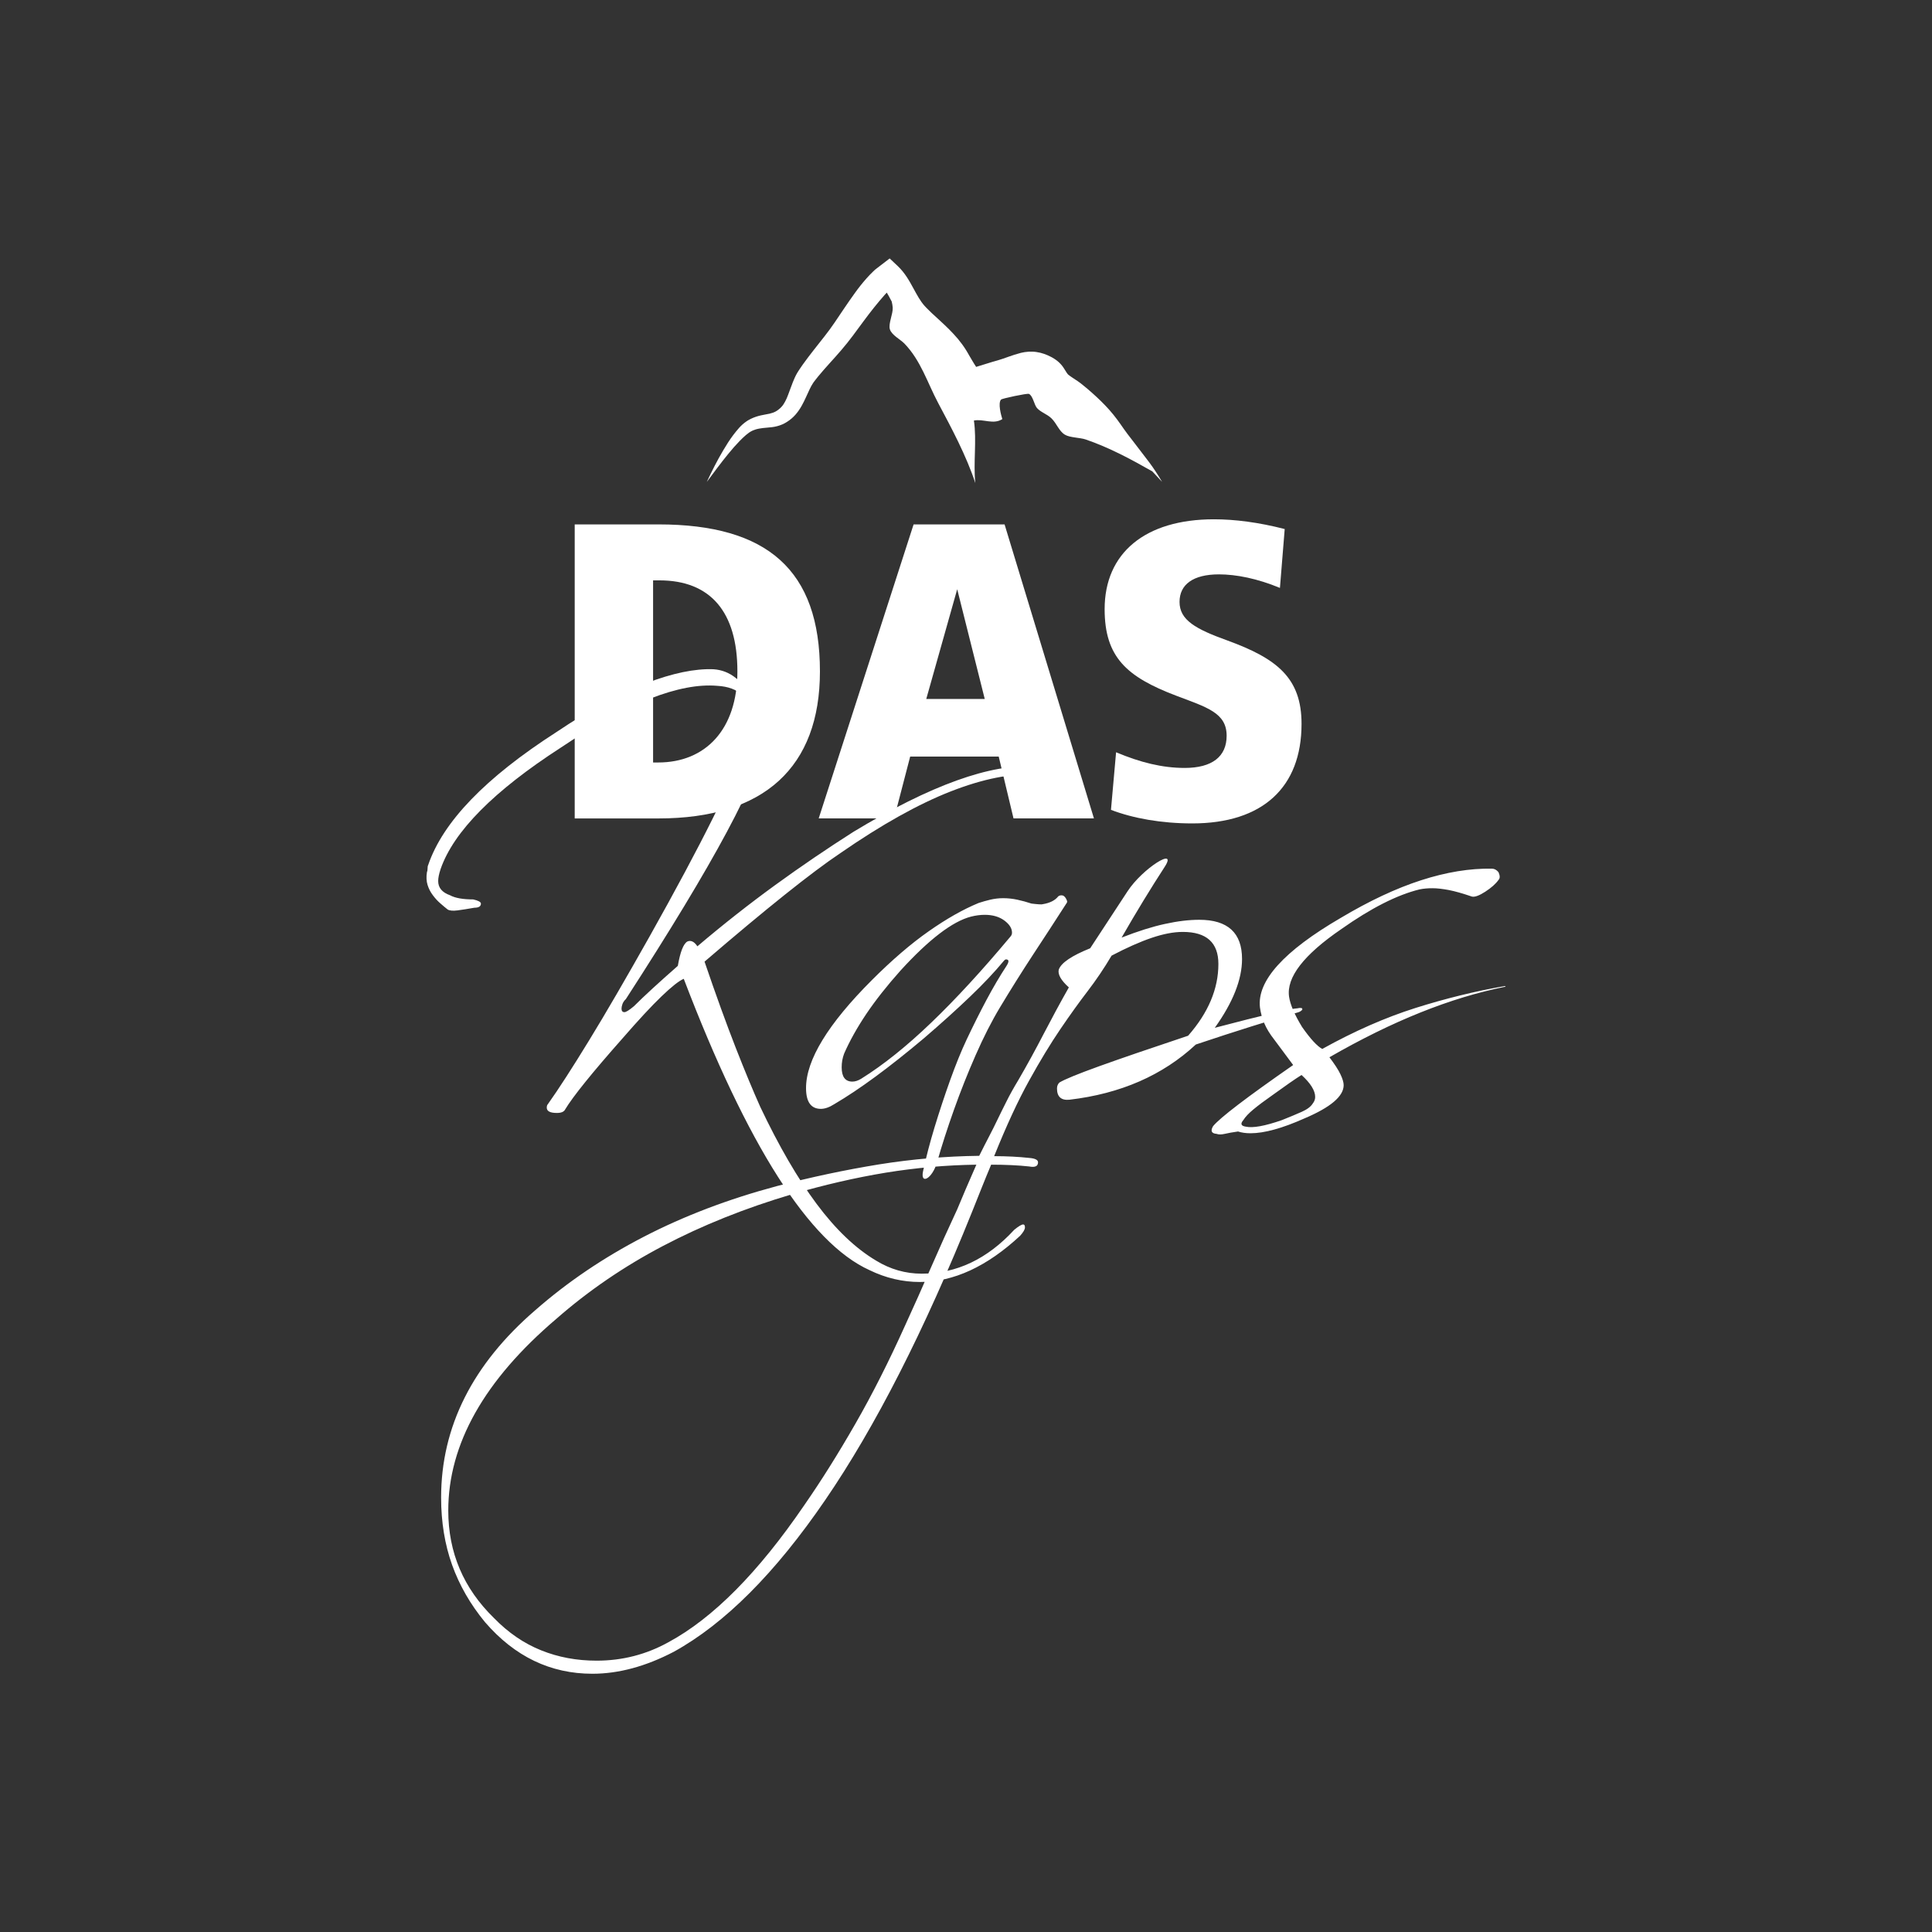 <?xml version="1.0" encoding="utf-8"?>
<svg xmlns="http://www.w3.org/2000/svg" xmlns:xlink="http://www.w3.org/1999/xlink" version="1.1" id="Ebene_1" x="0px" y="0px" viewBox="0 0 283.46 283.46" style="enable-background:new 0 0 283.46 283.46;" xml:space="preserve">
<rect x="0" y="0" width="283.46" height="283.46" fill="#333333" stroke="none"/>
<style type="text/css">
	.st0{clip-path:url(#SVGID_00000055667253381200350720000001796429964300735136_);fill:#FFFFFF;}
	.st1{fill:#FFFFFF;}
	.st2{clip-path:url(#SVGID_00000120541315246942242080000004515466340259069359_);fill:#FFFFFF;}
</style>
<g>
	<g>
		<defs>
			<rect id="SVGID_1_" x="62.57" y="37.9" width="158.33" height="207.67"></rect>
		</defs>
		<clipPath id="SVGID_00000067925271942868864210000018111906917423491210_">
			<use xlink:href="#SVGID_1_" style="overflow:visible;"></use>
		</clipPath>
		<path style="clip-path:url(#SVGID_00000067925271942868864210000018111906917423491210_);fill:#FFFFFF;" d="M170.5,70.7    c-0.59-1-1.22-1.98-1.92-2.91l-2.11-2.76c-0.72-0.91-1.39-1.8-2.04-2.75c-0.68-0.98-1.43-1.92-2.26-2.78    c-0.83-0.87-1.72-1.68-2.62-2.45l-0.68-0.56c-0.2-0.17-0.53-0.42-0.77-0.58c-0.52-0.35-0.98-0.63-1.34-0.92l-0.08-0.07l-0.02-0.02    c0.03,0.02,0,0,0.01,0l-0.01-0.01c-0.02-0.02-0.04-0.04-0.05-0.06c-0.04-0.04-0.08-0.1-0.13-0.18c-0.11-0.16-0.26-0.44-0.48-0.76    c-0.22-0.32-0.52-0.65-0.84-0.91c-0.16-0.13-0.33-0.25-0.52-0.37c-0.22-0.13-0.22-0.14-0.46-0.26c-0.61-0.32-1.32-0.59-2.1-0.7    c-0.78-0.12-1.6-0.05-2.29,0.12c-1.37,0.35-2.37,0.81-3.37,1.09c-1.04,0.28-2.34,0.72-3.2,0.97c-0.15-0.22-0.4-0.62-0.61-0.98    l-0.43-0.73l-0.21-0.37l-0.26-0.43c-0.36-0.57-0.75-1.1-1.16-1.59c-0.83-0.99-1.73-1.85-2.59-2.64l-1.26-1.16l-0.58-0.57    c-0.23-0.22-0.35-0.36-0.5-0.52c-0.58-0.65-1.06-1.53-1.62-2.56c-0.56-1.02-1.21-2.24-2.33-3.29l-1.14-1.07l-1.21,0.93l-0.52,0.4    l-0.26,0.2l-0.19,0.15l-0.07,0.07l-0.14,0.13c-0.37,0.35-0.7,0.7-1.01,1.05c-0.63,0.71-1.19,1.42-1.71,2.15    c-1.05,1.45-2.02,2.93-2.97,4.33c-0.48,0.71-0.95,1.34-1.48,2.02l-1.6,2.03c-0.54,0.69-1.08,1.4-1.61,2.14l-0.39,0.57l-0.18,0.27    l-0.22,0.35c-0.27,0.46-0.46,0.91-0.64,1.35c-0.35,0.87-0.6,1.67-0.9,2.37c-0.15,0.34-0.33,0.67-0.49,0.91    c-0.17,0.26-0.43,0.53-0.69,0.73c-0.51,0.42-1.06,0.6-1.94,0.74c-0.43,0.08-0.91,0.17-1.38,0.33c-0.23,0.07-0.48,0.18-0.72,0.29    l-0.29,0.15l-0.18,0.1l-0.17,0.11c-0.9,0.6-1.43,1.33-1.99,2.04c-0.54,0.72-1.01,1.47-1.46,2.23c-0.9,1.51-1.68,3.07-2.42,4.65    c1.04-1.4,2.07-2.8,3.16-4.13c0.54-0.67,1.11-1.31,1.69-1.91c0.58-0.58,1.21-1.19,1.82-1.47l0.11-0.05    c-0.03,0.01,0.08-0.03,0.11-0.04l0.3-0.11c0.16-0.04,0.32-0.09,0.51-0.12c0.36-0.07,0.74-0.1,1.17-0.14    c0.43-0.04,0.92-0.07,1.44-0.21c0.52-0.13,1.05-0.36,1.5-0.66c0.46-0.3,0.84-0.62,1.21-1.04c0.38-0.44,0.65-0.85,0.9-1.29    c0.48-0.85,0.81-1.69,1.16-2.41c0.17-0.36,0.35-0.69,0.54-0.97l0.14-0.19l0.2-0.26l0.38-0.48c0.53-0.64,1.08-1.27,1.66-1.91    c0.57-0.64,1.17-1.28,1.74-1.96c0.57-0.67,1.17-1.4,1.69-2.11c1.06-1.42,2.05-2.81,3.1-4.12c0.53-0.65,1.05-1.29,1.58-1.88    c0.1-0.11,0.2-0.21,0.3-0.32c0.2,0.33,0.4,0.69,0.6,1.08c0.04,0.07,0.08,0.15,0.12,0.22c0.07,0.3,0.13,0.6,0.15,0.9    c0.05,0.95-0.66,2.35-0.42,3.17c0.25,0.85,1.53,1.49,2.12,2.09c2.42,2.49,3.38,5.75,4.96,8.72c1.99,3.74,4.11,7.69,5.46,11.76    c-0.32-2.95,0.23-6.23-0.21-9.17c1.4-0.28,2.84,0.64,4.17-0.21c-0.19-0.61-0.66-2.32-0.19-2.87c0.14-0.15,3.82-0.94,4.09-0.83    c0.58,0.24,0.78,1.63,1.19,2.08c0.57,0.63,1.47,0.88,2.11,1.5c0.8,0.77,1.1,1.88,1.99,2.41c0.73,0.44,2.2,0.41,3.05,0.7    c3.47,1.19,6.64,2.9,9.77,4.68C169.55,69.67,170.03,70.18,170.5,70.7z"></path>
	</g>
	<g>
		<path class="st1" d="M96.62,76.94c15.97,0,23.68,6.71,23.68,21.57c0,14.05-8.2,21.57-23.68,21.57H84.32V76.94H96.62z     M95.82,111.87h0.75c6.9,0,11.62-4.79,11.62-13.36c0-8.76-3.98-13.36-11.44-13.36h-0.93V111.87z"></path>
		<path class="st1" d="M147.39,76.94l13.11,43.13H148.7l-2.17-9.07h-12.99l-2.36,9.07h-11.06l13.92-43.13H147.39z M135.9,102.55    h8.58l-4.04-16.1L135.9,102.55z"></path>
		<path class="st1" d="M187.79,86.26c-3.29-1.37-6.4-1.99-8.95-1.99c-3.79,0-5.78,1.49-5.78,4.04c0,2.67,2.36,3.98,7.02,5.66    c7.33,2.67,10.88,5.53,10.88,12.24c0,9.32-5.72,14.6-16.03,14.6c-4.54,0-8.7-0.75-11.93-1.99l0.75-8.45    c3.54,1.49,6.77,2.3,10.07,2.3c4.04,0,6.15-1.68,6.15-4.72c0-3.36-2.86-4.16-7.46-5.9c-7.15-2.73-10.44-5.59-10.44-12.68    c0-8.2,5.9-13.18,16.04-13.18c3.04,0,6.53,0.44,10.38,1.43L187.79,86.26z"></path>
	</g>
	<g>
		<defs>
			<rect id="SVGID_00000181770298151007478080000013292236163757619386_" x="62.57" y="37.9" width="158.33" height="207.67"></rect>
		</defs>
		<clipPath id="SVGID_00000083790312866215244270000015630390889697523100_">
			<use xlink:href="#SVGID_00000181770298151007478080000013292236163757619386_" style="overflow:visible;"></use>
		</clipPath>
		<path style="clip-path:url(#SVGID_00000083790312866215244270000015630390889697523100_);fill:#FFFFFF;" d="M182.77,165.3    c1.05,0.23,2.81-0.09,5.31-0.96c1.16-0.46,2.13-0.87,2.92-1.22c0.78-0.35,1.32-0.75,1.61-1.22c0.23-0.29,0.35-0.61,0.35-0.96    c0-0.93-0.67-2-2-3.22c-0.93,0.58-2.35,1.57-4.27,2.96c-1.16,0.81-2.09,1.51-2.79,2.09c-0.7,0.58-1.19,1.1-1.48,1.57    C181.96,164.87,182.07,165.19,182.77,165.3 M207.67,147.89c4.41-1.39,8.79-2.47,13.14-3.22l0.09,0.09    c-4.06,0.81-8.23,2.08-12.49,3.79c-4.27,1.71-8.72,3.9-13.36,6.57c0.75,0.99,1.29,1.81,1.61,2.48c0.32,0.67,0.48,1.21,0.48,1.61    c0,1.63-1.91,3.25-5.75,4.88c-3.25,1.45-5.89,2.18-7.92,2.18c-0.7,0-1.31-0.09-1.83-0.26c-0.81,0.12-1.47,0.23-1.96,0.35    c-0.49,0.11-0.89,0.11-1.18,0c-0.75-0.06-0.93-0.43-0.52-1.13c0.99-1.22,4.9-4.21,11.75-8.97l-2.78-3.74    c-0.64-0.81-1.12-1.6-1.44-2.35c-0.32-0.75-0.54-1.54-0.65-2.35c-0.46-3.89,3.48-8.27,11.84-13.14c4.18-2.49,8.11-4.34,11.8-5.53    c3.69-1.19,7.15-1.76,10.4-1.7c0.35,0,0.67,0.17,0.96,0.52c0.23,0.52,0.23,0.9,0,1.13c-0.41,0.58-1.06,1.16-1.96,1.74    c-0.9,0.58-1.55,0.81-1.96,0.7c-1.34-0.46-2.47-0.78-3.4-0.96c-0.93-0.17-1.71-0.26-2.35-0.26c-0.35,0-0.68,0.01-1,0.04    c-0.32,0.03-0.62,0.07-0.91,0.13c-3.31,0.81-7.14,2.76-11.49,5.83c-5.51,3.77-8.07,7.08-7.66,9.92c0.17,1.16,0.81,2.64,1.91,4.44    c1.22,1.74,2.21,2.82,2.96,3.22C198.7,151.29,203.25,149.29,207.67,147.89 M141.68,174.49c0.47-1.07,0.99-2.28,1.57-3.61    c-4.41,0.06-8.84,0.45-13.28,1.17c-4.44,0.73-9.04,1.79-13.8,3.18c-6.85,2.03-13.14,4.55-18.89,7.57    c-5.75,3.02-10.97,6.59-15.67,10.71c-10.56,8.99-15.84,18.37-15.84,28.12c0,6.15,2.23,11.4,6.7,15.76    c2.09,2.15,4.4,3.73,6.92,4.74c2.52,1.02,5.24,1.52,8.14,1.52c3.77,0,7.28-0.9,10.53-2.7c6.56-3.54,13.2-10.24,19.94-20.11    c2.5-3.6,4.99-7.57,7.49-11.93c2.5-4.35,4.93-9.17,7.31-14.45c1.28-2.79,2.54-5.61,3.79-8.49c1.25-2.87,2.54-5.73,3.87-8.58    C140.81,176.53,141.22,175.56,141.68,174.49 M152.3,170.53c0,0.58-0.44,0.78-1.31,0.61c-1.57-0.17-3.43-0.26-5.57-0.26    c-0.46,1.1-0.93,2.23-1.39,3.39c-0.46,1.16-0.93,2.32-1.39,3.48c-7.02,17.47-14.2,31.57-21.55,42.31    c-7.34,10.74-14.75,18.16-22.24,22.29c-4.12,2.15-8.1,3.22-11.93,3.22c-6.15,0-11.4-2.52-15.76-7.57    c-2.15-2.61-3.76-5.41-4.83-8.4c-1.07-2.99-1.61-6.28-1.61-9.88c0-10.39,4.61-19.56,13.84-27.51c4.7-4.12,10-7.7,15.89-10.75    c5.89-3.05,12.4-5.53,19.54-7.44c5.11-1.34,10.1-2.39,14.97-3.18c4.87-0.78,9.78-1.2,14.71-1.26c0.52-1.05,1-1.99,1.44-2.83    c0.44-0.84,0.86-1.68,1.26-2.52c0.41-0.84,0.84-1.73,1.31-2.65c0.46-0.93,1.04-1.97,1.74-3.13c1.28-2.2,2.51-4.45,3.7-6.75    c1.19-2.29,2.42-4.57,3.7-6.83c-1.16-1.04-1.65-1.92-1.48-2.61c0.35-0.99,1.88-2.03,4.61-3.13c1.45-2.2,3.28-4.99,5.48-8.36    c2.2-3.37,7.44-6.64,5.44-3.57c-2,3.08-4.11,6.53-6.31,10.36c2.38-0.93,4.5-1.6,6.35-2c1.86-0.41,3.54-0.61,5.05-0.61    c4.18,0,6.27,1.92,6.27,5.75c0,3.02-1.34,6.38-4,10.1c7.08-1.86,11.14-2.82,12.19-2.87c0.23-0.06,0.44-0.06,0.61,0    c0.06,0.12,0.06,0.21,0,0.26c-0.17,0.17-0.38,0.29-0.61,0.35c-2.03,0.58-4.3,1.26-6.79,2.05c-2.5,0.78-5.22,1.67-8.18,2.66    c-4.87,4.53-11.06,7.22-18.54,8.1c-1.22,0.12-1.83-0.44-1.83-1.65c0-0.35,0.12-0.64,0.35-0.87c0.75-0.46,2.7-1.26,5.83-2.39    c3.13-1.13,7.49-2.62,13.06-4.48c2.96-3.37,4.44-6.88,4.44-10.53c0-3.13-1.74-4.7-5.22-4.7c-1.34,0-2.86,0.29-4.57,0.87    c-1.71,0.58-3.67,1.45-5.88,2.61c-1.1,1.86-2.28,3.6-3.52,5.22c-1.25,1.63-2.58,3.48-4,5.57c-1.42,2.09-2.95,4.6-4.57,7.53    c-1.63,2.93-3.34,6.63-5.14,11.1c1.86,0,3.57,0.09,5.14,0.26C151.86,169.95,152.3,170.18,152.3,170.53 M123.49,156.6    c0,1.39,0.52,2.09,1.57,2.09c0.41,0,0.84-0.14,1.31-0.43c3.25-2.03,6.67-4.77,10.27-8.23c3.6-3.45,7.46-7.65,11.58-12.58    c0.17-0.17,0.26-0.38,0.26-0.61c0-0.64-0.38-1.23-1.13-1.79c-0.75-0.55-1.71-0.83-2.87-0.83c-0.64,0-1.31,0.09-2,0.26    c-2.73,0.7-6.18,3.34-10.36,7.92c-1.97,2.21-3.64,4.32-5.01,6.35c-1.36,2.03-2.45,3.98-3.26,5.83    C123.6,155.24,123.49,155.9,123.49,156.6 M120.44,162.69c-1.45,0-2.18-1.01-2.18-3.05c0-4.12,3.22-9.4,9.66-15.84    c2.96-2.96,5.74-5.35,8.36-7.18c2.61-1.83,5.05-3.21,7.31-4.14c0.52-0.17,1.09-0.33,1.7-0.48c0.61-0.14,1.23-0.22,1.87-0.22    c0.7,0,1.39,0.07,2.09,0.22c0.7,0.15,1.39,0.34,2.09,0.57c0.99,0.12,1.54,0.15,1.65,0.09c1.04-0.17,1.8-0.55,2.26-1.13    c0.12-0.12,0.29-0.17,0.52-0.17c0.23,0,0.44,0.15,0.61,0.44c0.17,0.29,0.23,0.49,0.17,0.61c-1.68,2.61-3.35,5.18-5.01,7.7    c-1.65,2.52-3.26,5.09-4.83,7.7c-1.22,2.03-2.41,4.37-3.57,7.01c-1.16,2.64-2.22,5.31-3.18,8.01c-0.96,2.7-1.79,5.27-2.48,7.7    c-0.7,2.44-2.48,3.34-2.05,1.31c0.44-2.03,1-4.19,1.7-6.49c0.7-2.29,1.45-4.57,2.26-6.83c0.81-2.26,1.62-4.27,2.44-6.01    c0.99-2.09,1.96-4.03,2.92-5.83c0.96-1.8,1.93-3.45,2.92-4.96c0.41-0.64,0.38-0.96-0.09-0.96c-0.06,0-0.15,0.06-0.26,0.17    c-1.39,1.68-3.06,3.45-5.01,5.31c-1.94,1.86-4.19,3.89-6.75,6.09c-5.11,4.3-9.49,7.52-13.14,9.66    C121.69,162.46,121.02,162.69,120.44,162.69 M91.32,147.33c-0.09,0.26-0.13,0.48-0.13,0.65c0,0.35,0.14,0.52,0.43,0.52    c0.23,0,0.7-0.29,1.39-0.87c1.51-1.51,3.66-3.48,6.44-5.92c0.35-2.03,0.81-3.22,1.39-3.57c0.52-0.23,1.01,0,1.48,0.7    c3.83-3.25,7.65-6.25,11.45-9.01c3.8-2.76,7.62-5.35,11.45-7.79c11.32-6.85,20.2-10.04,26.64-9.58c0.99,0.12,1.48,0.38,1.48,0.78    c0,0.46-0.49,0.61-1.48,0.43c-3.48-0.23-7.6,0.58-12.36,2.44c-4.76,1.86-10.16,4.88-16.19,9.05c-4.24,2.84-10.88,8.15-19.94,15.93    c1.68,4.93,3.21,9.14,4.57,12.62c1.36,3.48,2.57,6.38,3.61,8.7c2.73,5.75,5.48,10.49,8.27,14.23c2.79,3.74,5.69,6.51,8.71,8.31    c2.09,1.28,4.32,1.92,6.7,1.92c5.11,0,9.63-2.15,13.58-6.44c0.64-0.52,1.07-0.78,1.31-0.78c0.17,0,0.26,0.14,0.26,0.43    c0,0.29-0.23,0.7-0.7,1.22c-4.87,4.53-9.78,6.79-14.71,6.79c-2.55,0-5.02-0.58-7.4-1.74c-8.82-4-17.9-18.25-27.25-42.74    c-0.7,0.29-1.78,1.15-3.26,2.57c-1.48,1.42-3.38,3.47-5.7,6.14c-4.47,5.05-7.28,8.53-8.44,10.45c-0.17,0.35-0.58,0.52-1.22,0.52    c-0.99,0-1.48-0.26-1.48-0.78c0-0.23,0.06-0.41,0.17-0.52c1.57-2.21,3.58-5.32,6.05-9.36c2.47-4.03,5.41-9.1,8.84-15.19    c7.66-13.64,12.45-23.27,14.36-28.9c0.35-0.87,0.52-1.83,0.52-2.87c0-3.19-1.65-4.87-4.96-5.05c-2.73-0.23-5.99,0.39-9.79,1.87    c-3.8,1.48-8.17,3.87-13.1,7.18c-9.87,6.38-15.76,12.33-17.67,17.85c-0.23,0.7-0.35,1.28-0.35,1.74c0,0.99,0.58,1.68,1.74,2.09    c0.75,0.41,1.89,0.61,3.4,0.61c0.75,0.17,1.13,0.38,1.13,0.61c0,0.41-0.32,0.61-0.96,0.61c-0.99,0.17-1.81,0.31-2.48,0.39    c-0.67,0.09-1.15,0.04-1.44-0.13c-0.29-0.23-0.64-0.52-1.04-0.87c-0.41-0.35-0.78-0.75-1.13-1.22c-0.35-0.46-0.61-0.97-0.78-1.52    c-0.17-0.55-0.2-1.17-0.09-1.87c0.06-0.12,0.09-0.29,0.09-0.52c0-0.23,0.03-0.41,0.09-0.52c2.15-6.33,8.41-12.82,18.8-19.5    c4.93-3.31,9.33-5.7,13.19-7.18c3.86-1.48,7.15-2.16,9.88-2.05c2.44,0.17,4.35,1.71,5.75,4.61c0.7,1.16,1.18,2.23,1.44,3.22    c0.26,0.99,0.33,1.89,0.22,2.7c-0.52,5.17-7.28,17.79-20.28,37.87C91.57,146.82,91.41,147.07,91.32,147.33"></path>
	</g>
</g>
</svg>
